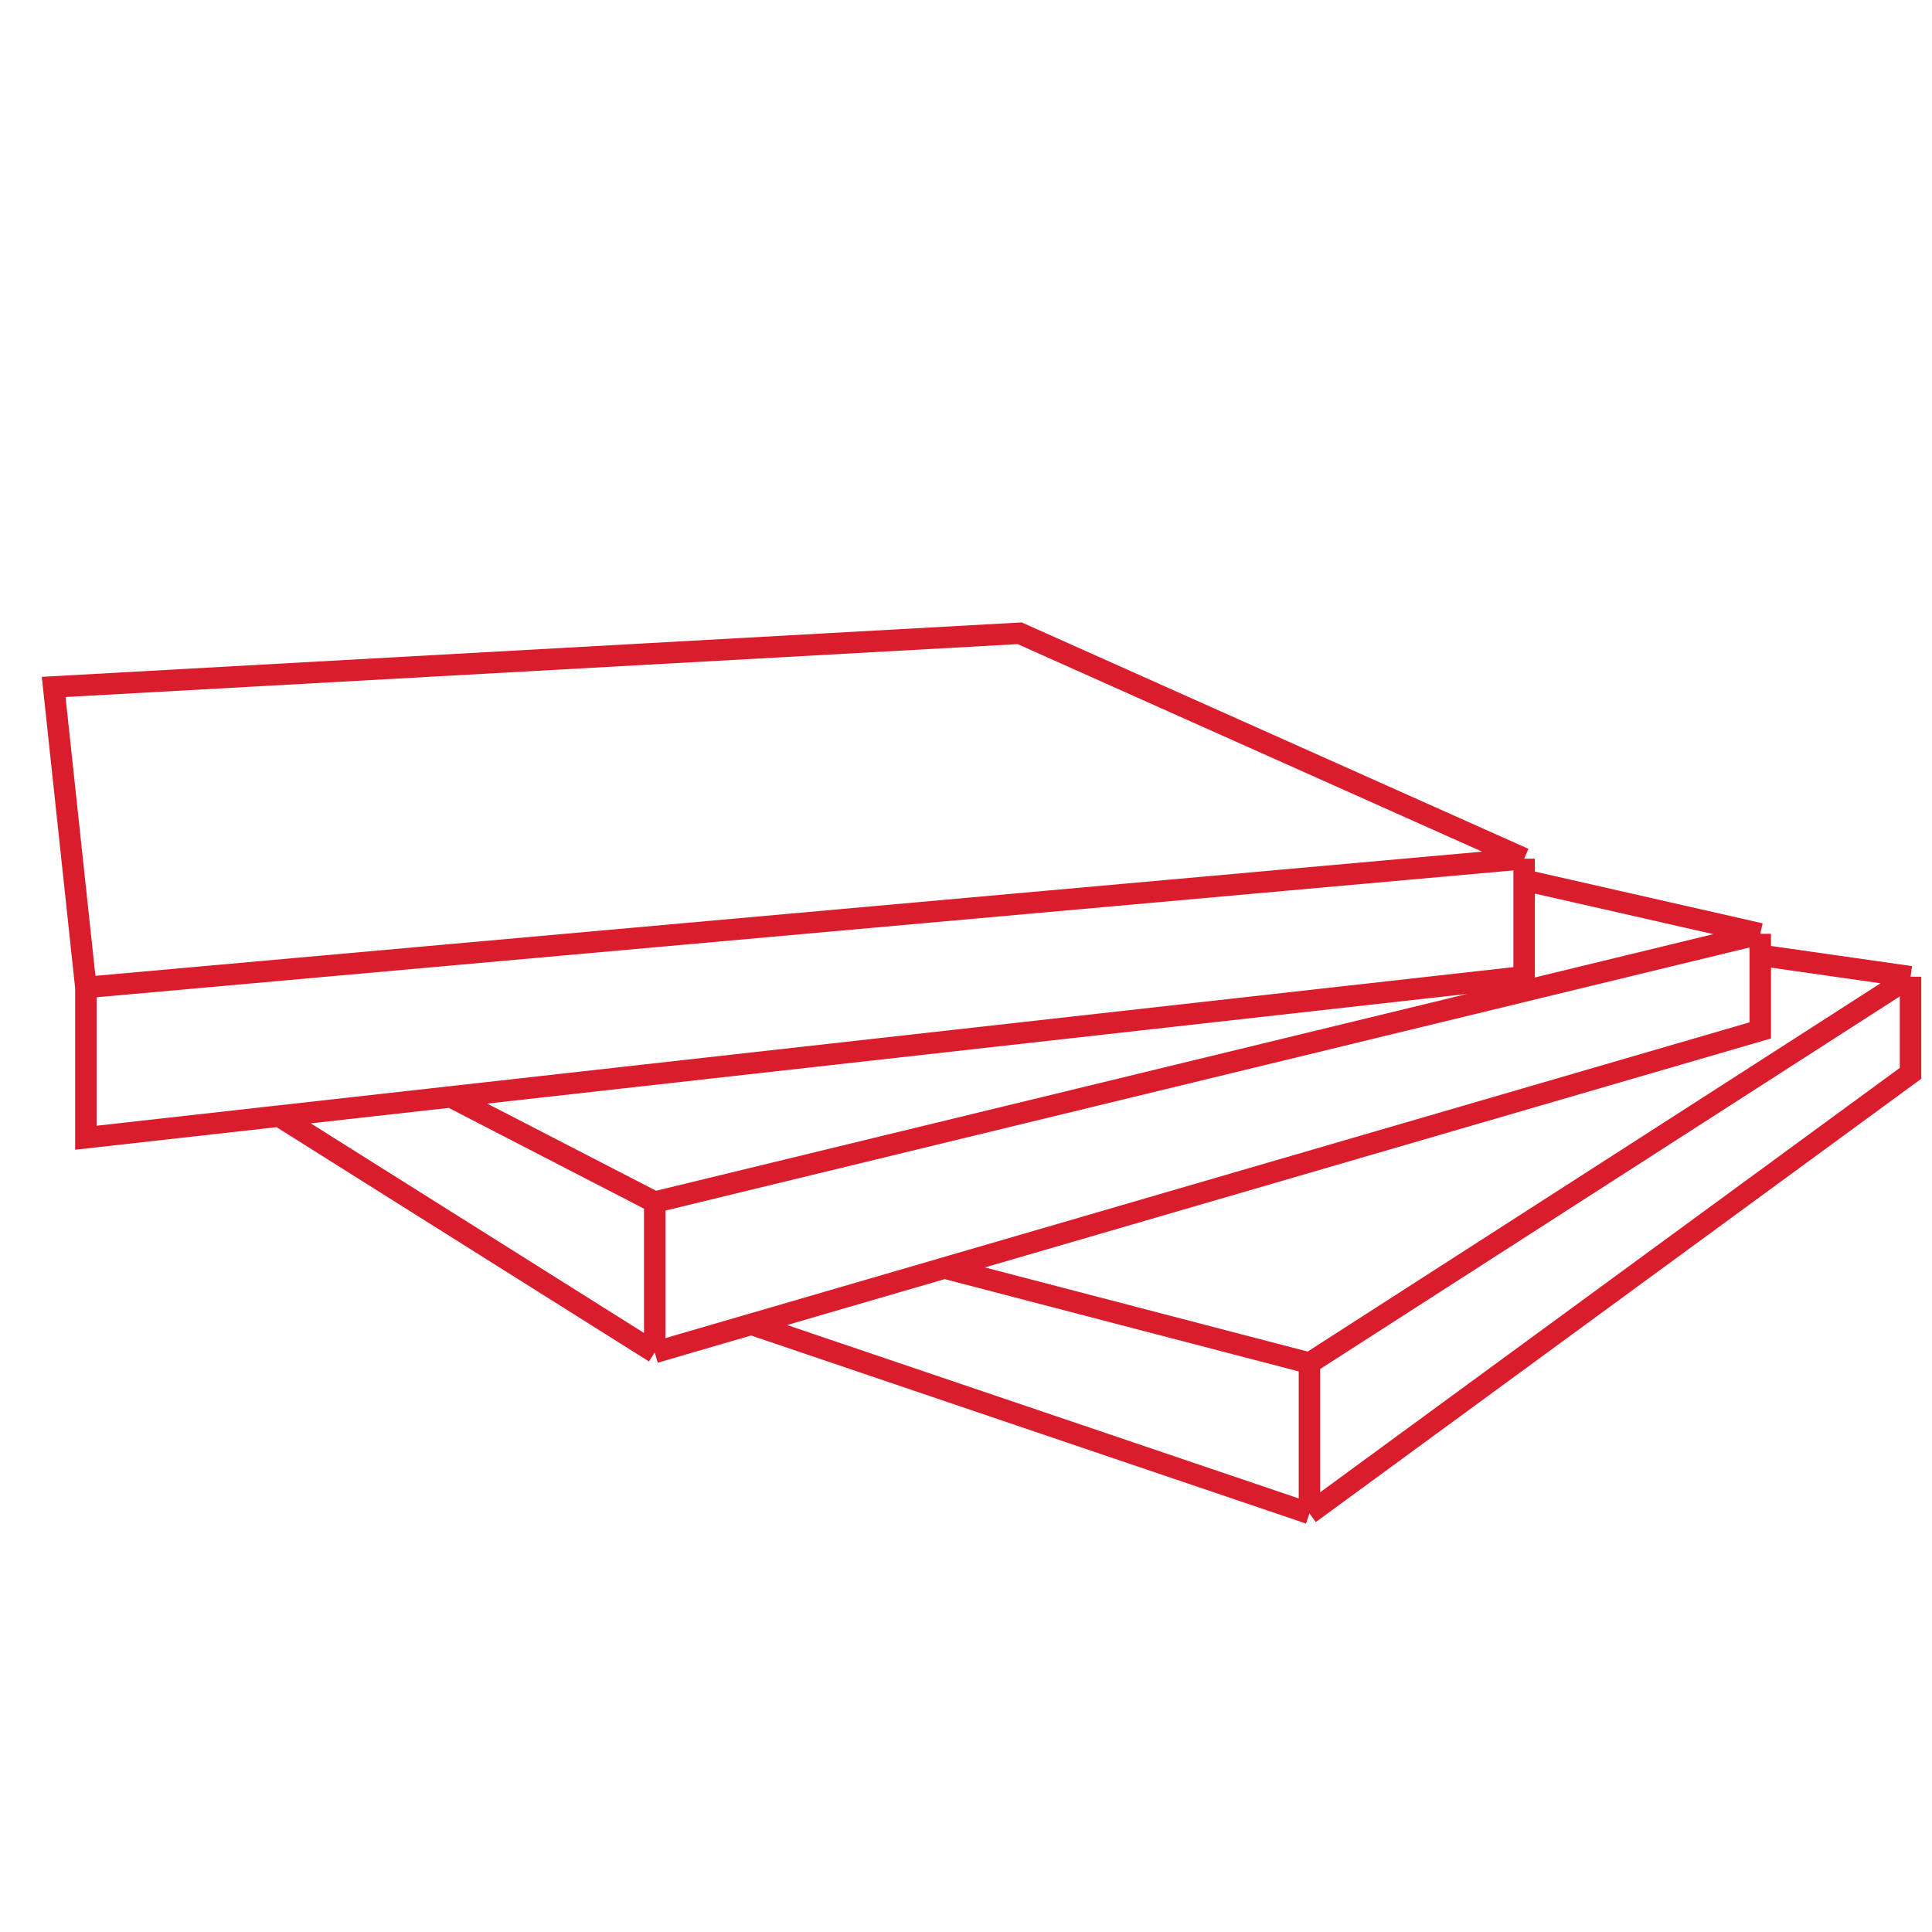 <svg width="90" height="90" viewBox="0 0 90 90" fill="none" xmlns="http://www.w3.org/2000/svg">
<path d="M4 46L4 53L13 51.992M4 46L71 40M4 46L2.5 32L47.5 29.5L71 40M71 40V41M13 51.992L30.5 63M13 51.992L21 51.097M30.5 63L30.5 56M30.5 63L35 61.689M30.5 56L21 51.097M30.5 56L82 43.5M21 51.097L71 45.5V41M82 43.5L71 41M82 43.5V44.5M35 61.689L61 70.5M35 61.689L44 59.068M61 70.5L89 50V45.5M61 70.5V63.5M89 45.5L82 44.5M89 45.5L61 63.5M82 44.5V48L44 59.068M44 59.068L61 63.5" stroke="#D91D2C"/>
</svg>
